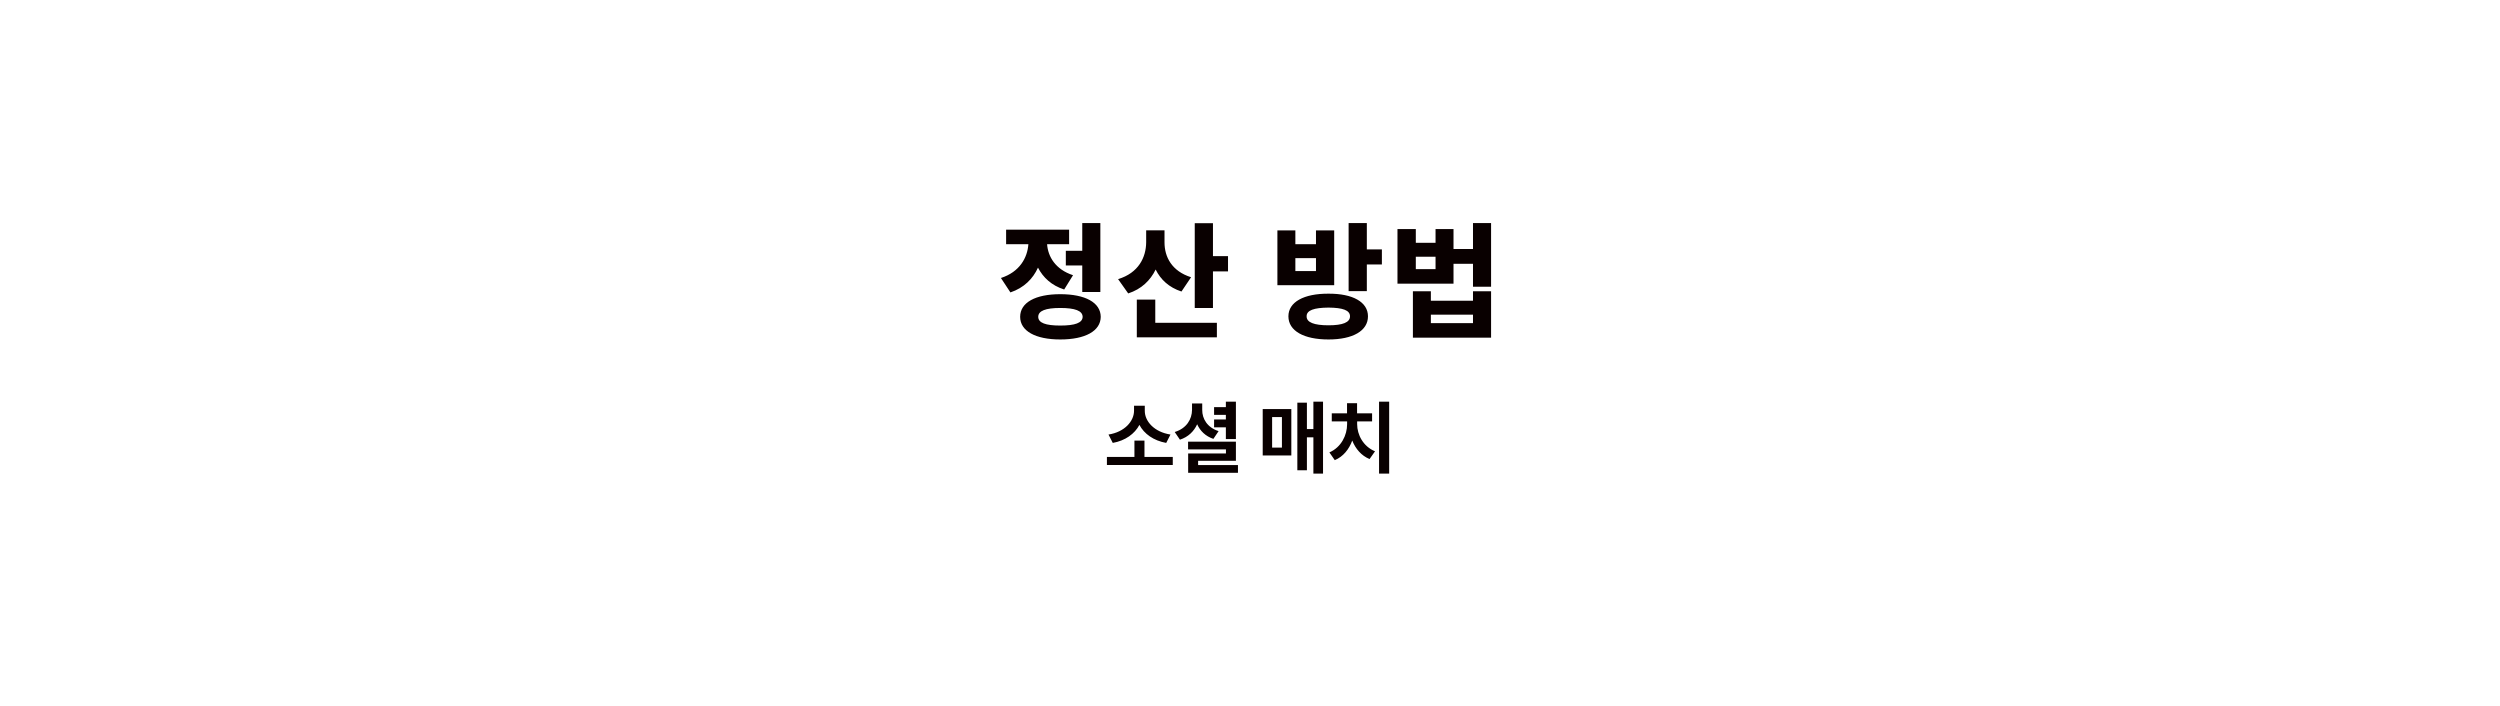 <svg width="1544" height="436" viewBox="0 0 1544 436" fill="none" xmlns="http://www.w3.org/2000/svg">
<rect width="1544" height="436" fill="white"/>
<path d="M679.578 137.781V180.359H668.406V163.953H658.25V154.891H668.406V137.781H679.578ZM654.812 181.688C670.281 181.688 679.734 186.844 679.812 195.672C679.734 204.422 670.281 209.656 654.812 209.656C639.5 209.656 630.047 204.422 630.047 195.672C630.047 186.844 639.5 181.688 654.812 181.688ZM654.812 190.203C645.828 190.203 641.219 191.922 641.219 195.672C641.219 199.422 645.828 201.062 654.812 201.062C663.953 201.062 668.562 199.422 668.641 195.672C668.562 191.922 663.953 190.203 654.812 190.203ZM660.281 141.844V150.828H646.688C647.234 158.523 651.844 166.414 662.703 169.969L657.234 178.797C649.422 176.297 644.188 171.375 641.062 165.281C637.938 172.195 632.391 177.781 624.031 180.594L618.172 171.688C629.773 167.938 634.539 159.188 635.125 150.828H621.375V141.844H660.281ZM719.203 149.734C719.203 158.641 723.656 167.469 735.609 171.219L729.672 180.047C721.938 177.508 716.781 172.664 713.734 166.453C710.453 173.211 704.945 178.562 696.781 181.219L690.531 172.391C703.188 168.562 707.797 158.953 707.875 149.656V142.234H719.203V149.734ZM749.125 137.859V158.172H758.422V167.625H749.125V190.203H737.875V137.859H749.125ZM751.547 199.344V208.328H702.094V185.047H713.5V199.344H751.547ZM820.484 181.375C835.484 181.297 844.859 186.531 844.859 195.359C844.859 204.344 835.484 209.656 820.484 209.656C805.25 209.656 795.719 204.344 795.719 195.359C795.719 186.531 805.25 181.297 820.484 181.375ZM820.484 189.969C811.578 190.047 806.891 191.609 806.969 195.359C806.891 199.109 811.578 200.906 820.484 200.906C829.312 200.906 833.766 199.109 833.766 195.359C833.766 191.609 829.312 190.047 820.484 189.969ZM844.156 137.781V154.031H853.453V163.328H844.156V179.812H832.906V137.781H844.156ZM800.016 142.312V150.828H812.75V142.312H824V176.141H788.922V142.312H800.016ZM800.016 167.391H812.75V159.422H800.016V167.391ZM874.406 141.453V149.969H886.594V141.453H897.688V153.797H909.719V137.781H920.891V177.078H909.719V162.938H897.688V175.203H863.078V141.453H874.406ZM874.406 166.219H886.594V158.562H874.406V166.219ZM883.703 179.891V185.75H909.719V179.891H920.891V208.562H872.609V179.891H883.703ZM883.703 199.578H909.719V194.344H883.703V199.578Z" fill="#090000"/>
<path d="M724.305 282.189V287.17H683.631V282.189H700.623V272.131H706.824V282.189H724.305ZM707.02 253.771C707.02 260.119 712.732 266.809 722.889 268.371L720.252 273.547C712.439 272.131 706.629 267.956 703.699 262.414C700.77 267.932 695.008 272.155 687.244 273.547L684.607 268.371C694.666 266.809 700.33 260.07 700.379 253.771V250.598H707.02V253.771ZM763.295 248.059V271.154H757.094V263.928H749.818V259.045H757.094V256.213H749.818V251.428H757.094V248.059H763.295ZM763.295 272.766V284.582H739.955V287.219H764.564V292.004H733.803V280.041H757.143V277.551H733.754V272.766H763.295ZM742.494 253.186C742.445 258.557 745.57 264.025 752.602 266.271L749.379 271.057C744.521 269.396 741.2 266.125 739.369 262.023C737.392 266.394 733.852 269.885 728.725 271.545L725.502 266.809C732.875 264.562 736.146 258.85 736.195 253.186V249.182H742.494V253.186ZM817.105 248.059V292.492H811.148V270.08H807.145V290.441H801.236V248.693H807.145V265.002H811.148V248.059H817.105ZM797.525 252.648V281.311H779.85V252.648H797.525ZM785.66 257.58V276.428H791.715V257.58H785.66ZM857.951 248.059V292.492H851.701V248.059H857.951ZM838.176 261.975C838.176 268.42 841.838 275.695 849.211 278.723L845.842 283.508C840.788 281.433 837.175 277.185 835.148 272.082C833.171 277.502 829.533 282.043 824.357 284.191L821.037 279.406C828.361 276.232 831.975 268.762 831.975 261.975V260.266H822.502V255.285H831.926V249.035H838.127V255.285H847.404V260.266H838.176V261.975Z" fill="#090000"/>
</svg>

